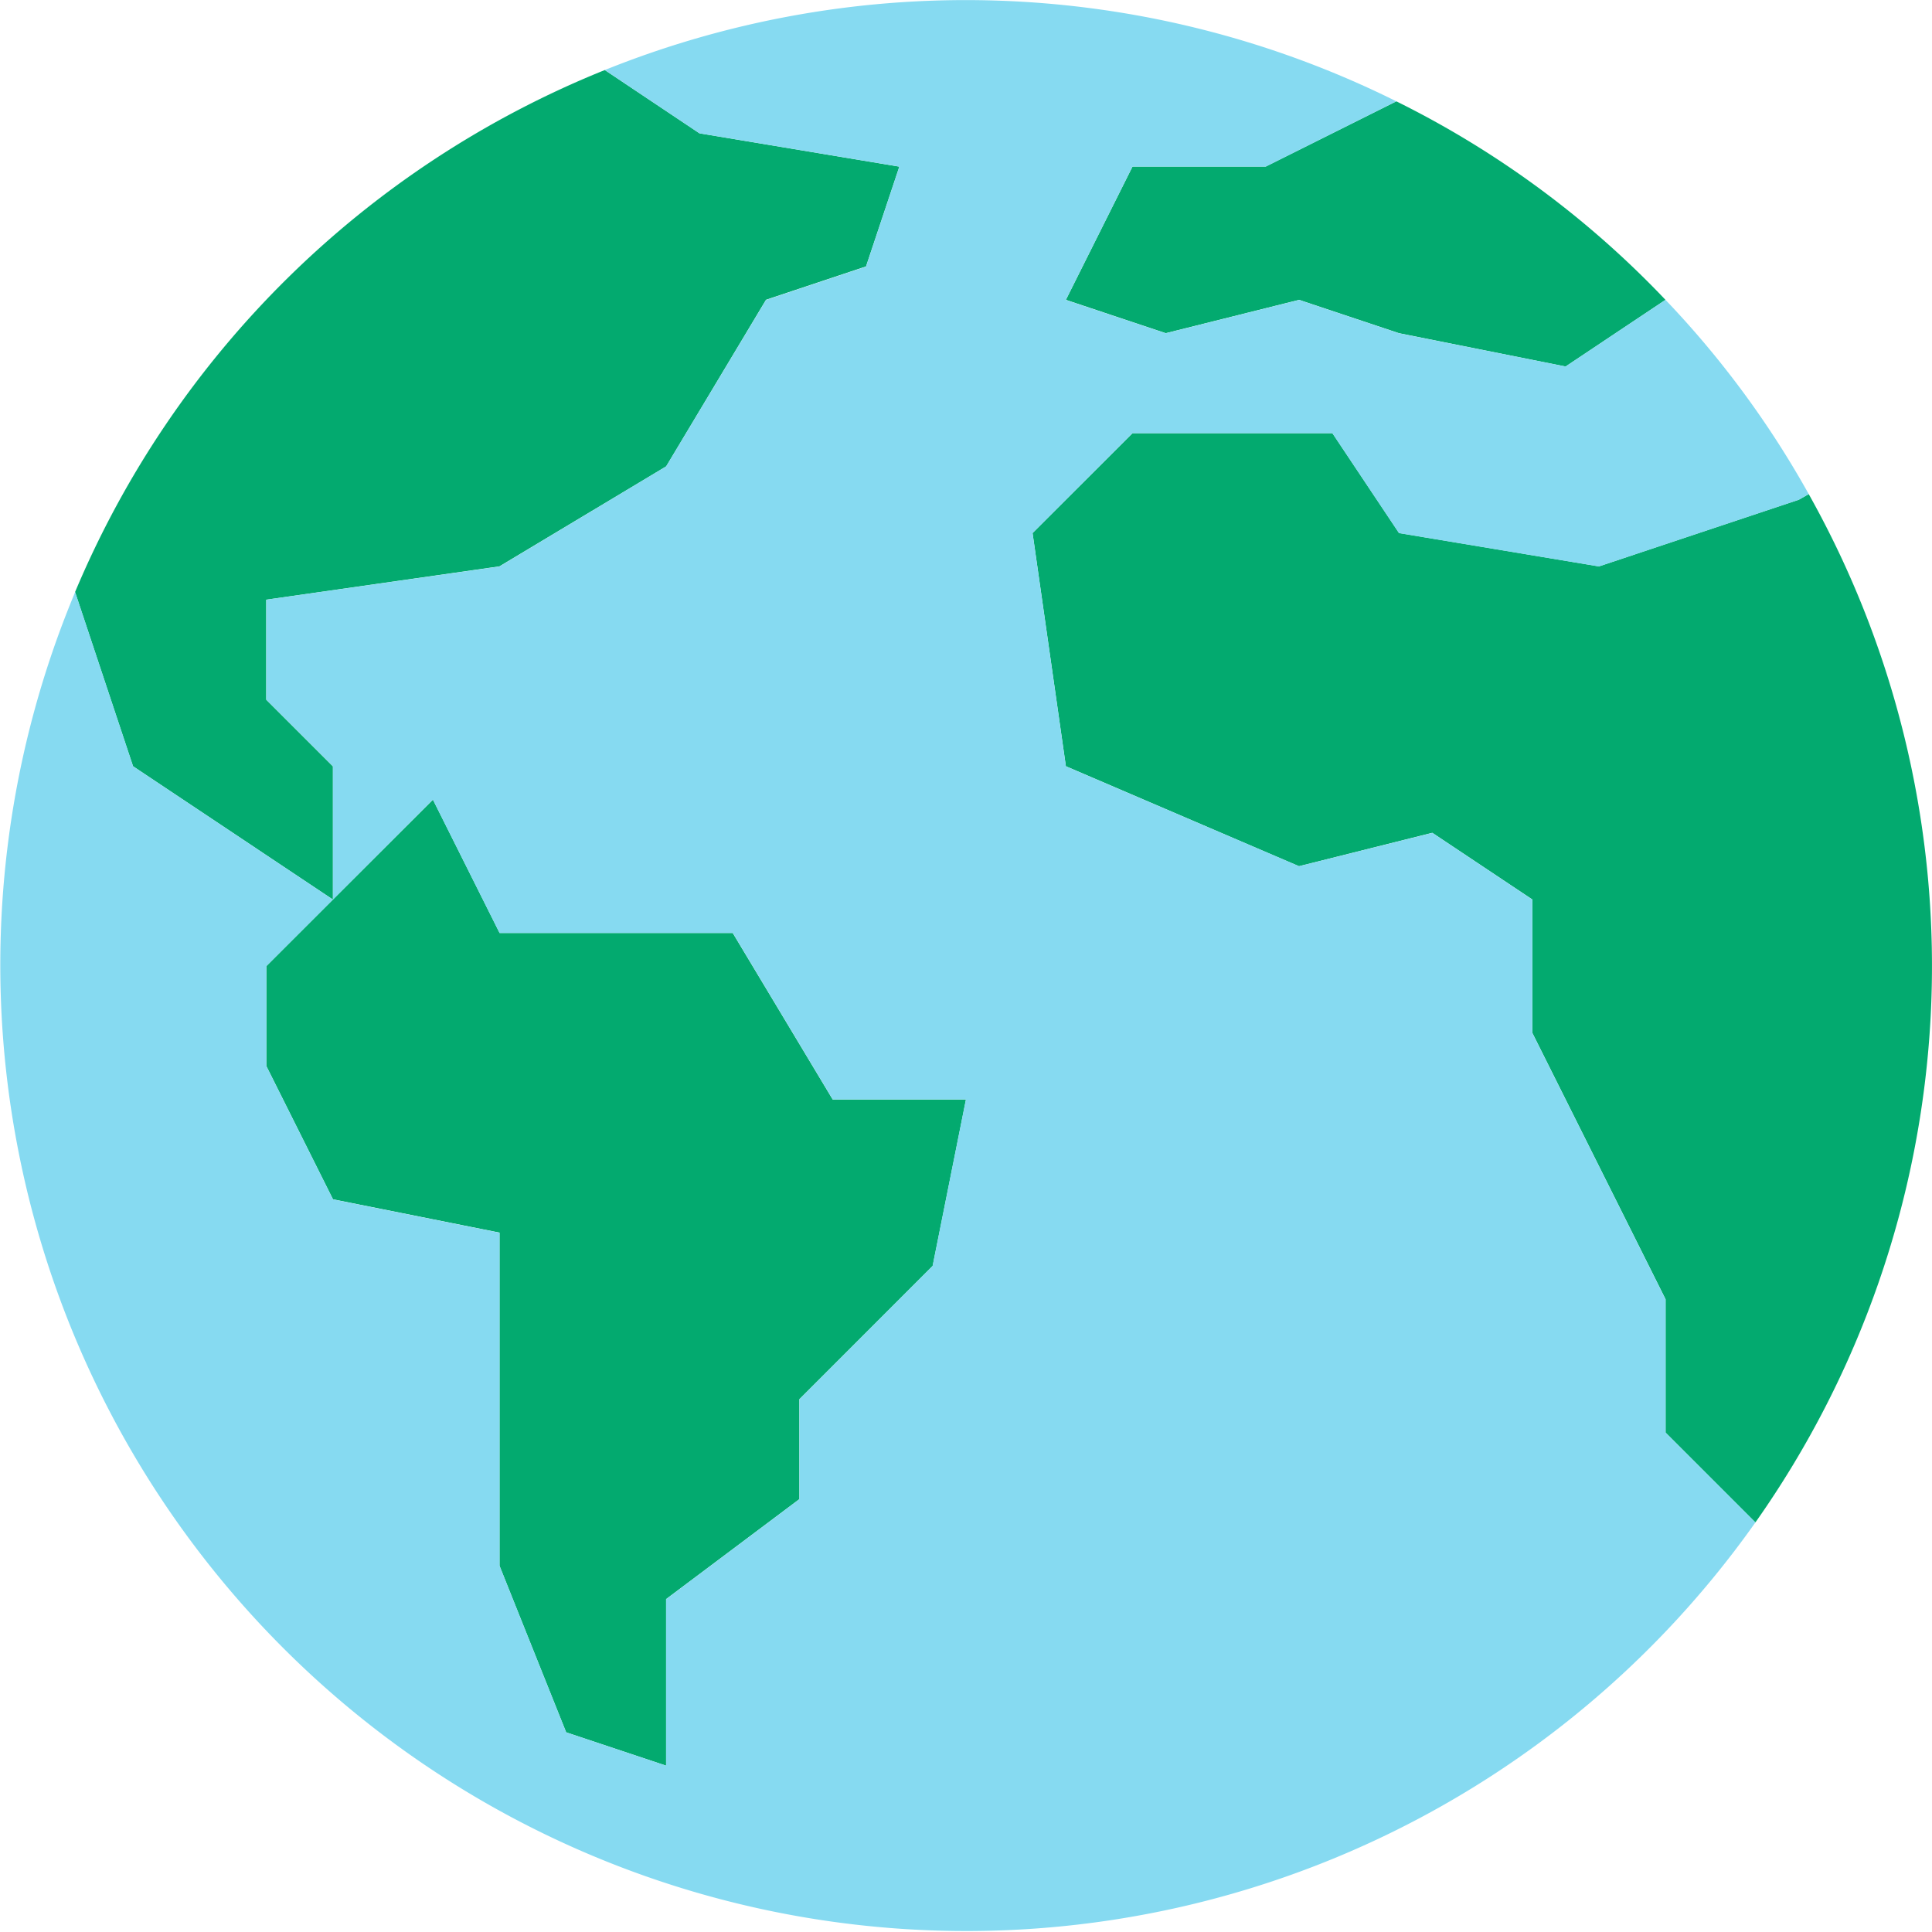 <svg xmlns="http://www.w3.org/2000/svg" fill="none" viewBox="0 0 20 20"><path fill="#03AA6F" d="m17.241 3.104-1.034.69-1.725-.345-1.034-.345-1.38.345-1.034-.345.69-1.38h1.379l1.352-.675a9.877 9.877 0 0 1 2.786 2.055ZM9.31 1.725l-.345 1.033-1.035.345-1.034 1.725L5.17 5.863l-2.414.345v1.035l.69.69v1.379l-2.069-1.38-.6-1.803A9.998 9.998 0 0 1 6.261.725l.98.655 2.069.345Z"/><path fill="#03AA6F" d="m10 11.381-.345 1.724-1.38 1.38v1.034l-1.38 1.035v1.724l-1.034-.345-.69-1.724V12.76l-1.724-.345-.69-1.38v-1.034l.69-.69 1.035-1.033.69 1.38h2.413l1.035 1.724H10v-.001Zm8.724-6.266a9.99 9.99 0 0 1-.552 10.645l-.93-.93v-1.38l-1.38-2.759v-1.38l-1.035-.69-1.38.346-2.413-1.035-.345-2.414 1.035-1.034h2.069l.69 1.034 2.069.345 2.069-.69.103-.058Z"/><path fill="#86DAF1" d="m12.068 3.45 1.38-.345 1.034.345 1.725.344 1.034-.69a9.838 9.838 0 0 1 1.483 2.011l-.103.059-2.07.69-2.069-.345-.69-1.035h-2.068l-1.035 1.035.345 2.414 2.414 1.034 1.38-.345 1.034.69v1.38l.69 1.379.69 1.38v1.379l.93.93A10.001 10.001 0 0 1 .778 6.129l.6 1.804 1.035.69 1.034.69-.69.689v1.034l.69 1.38 1.724.345v3.448l.69 1.724 1.035.345v-1.724l1.38-1.035v-1.034l1.378-1.38.345-1.724H8.62L7.586 9.658H5.171l-.69-1.38-1.034 1.035v-1.38l-.69-.689V6.208l2.414-.344 1.725-1.036L7.93 3.105l1.035-.345.345-1.035-2.07-.345-.979-.655a10.003 10.003 0 0 1 8.194.324l-1.352.676h-1.38l-.69 1.38 1.035.345Z"/></svg>
